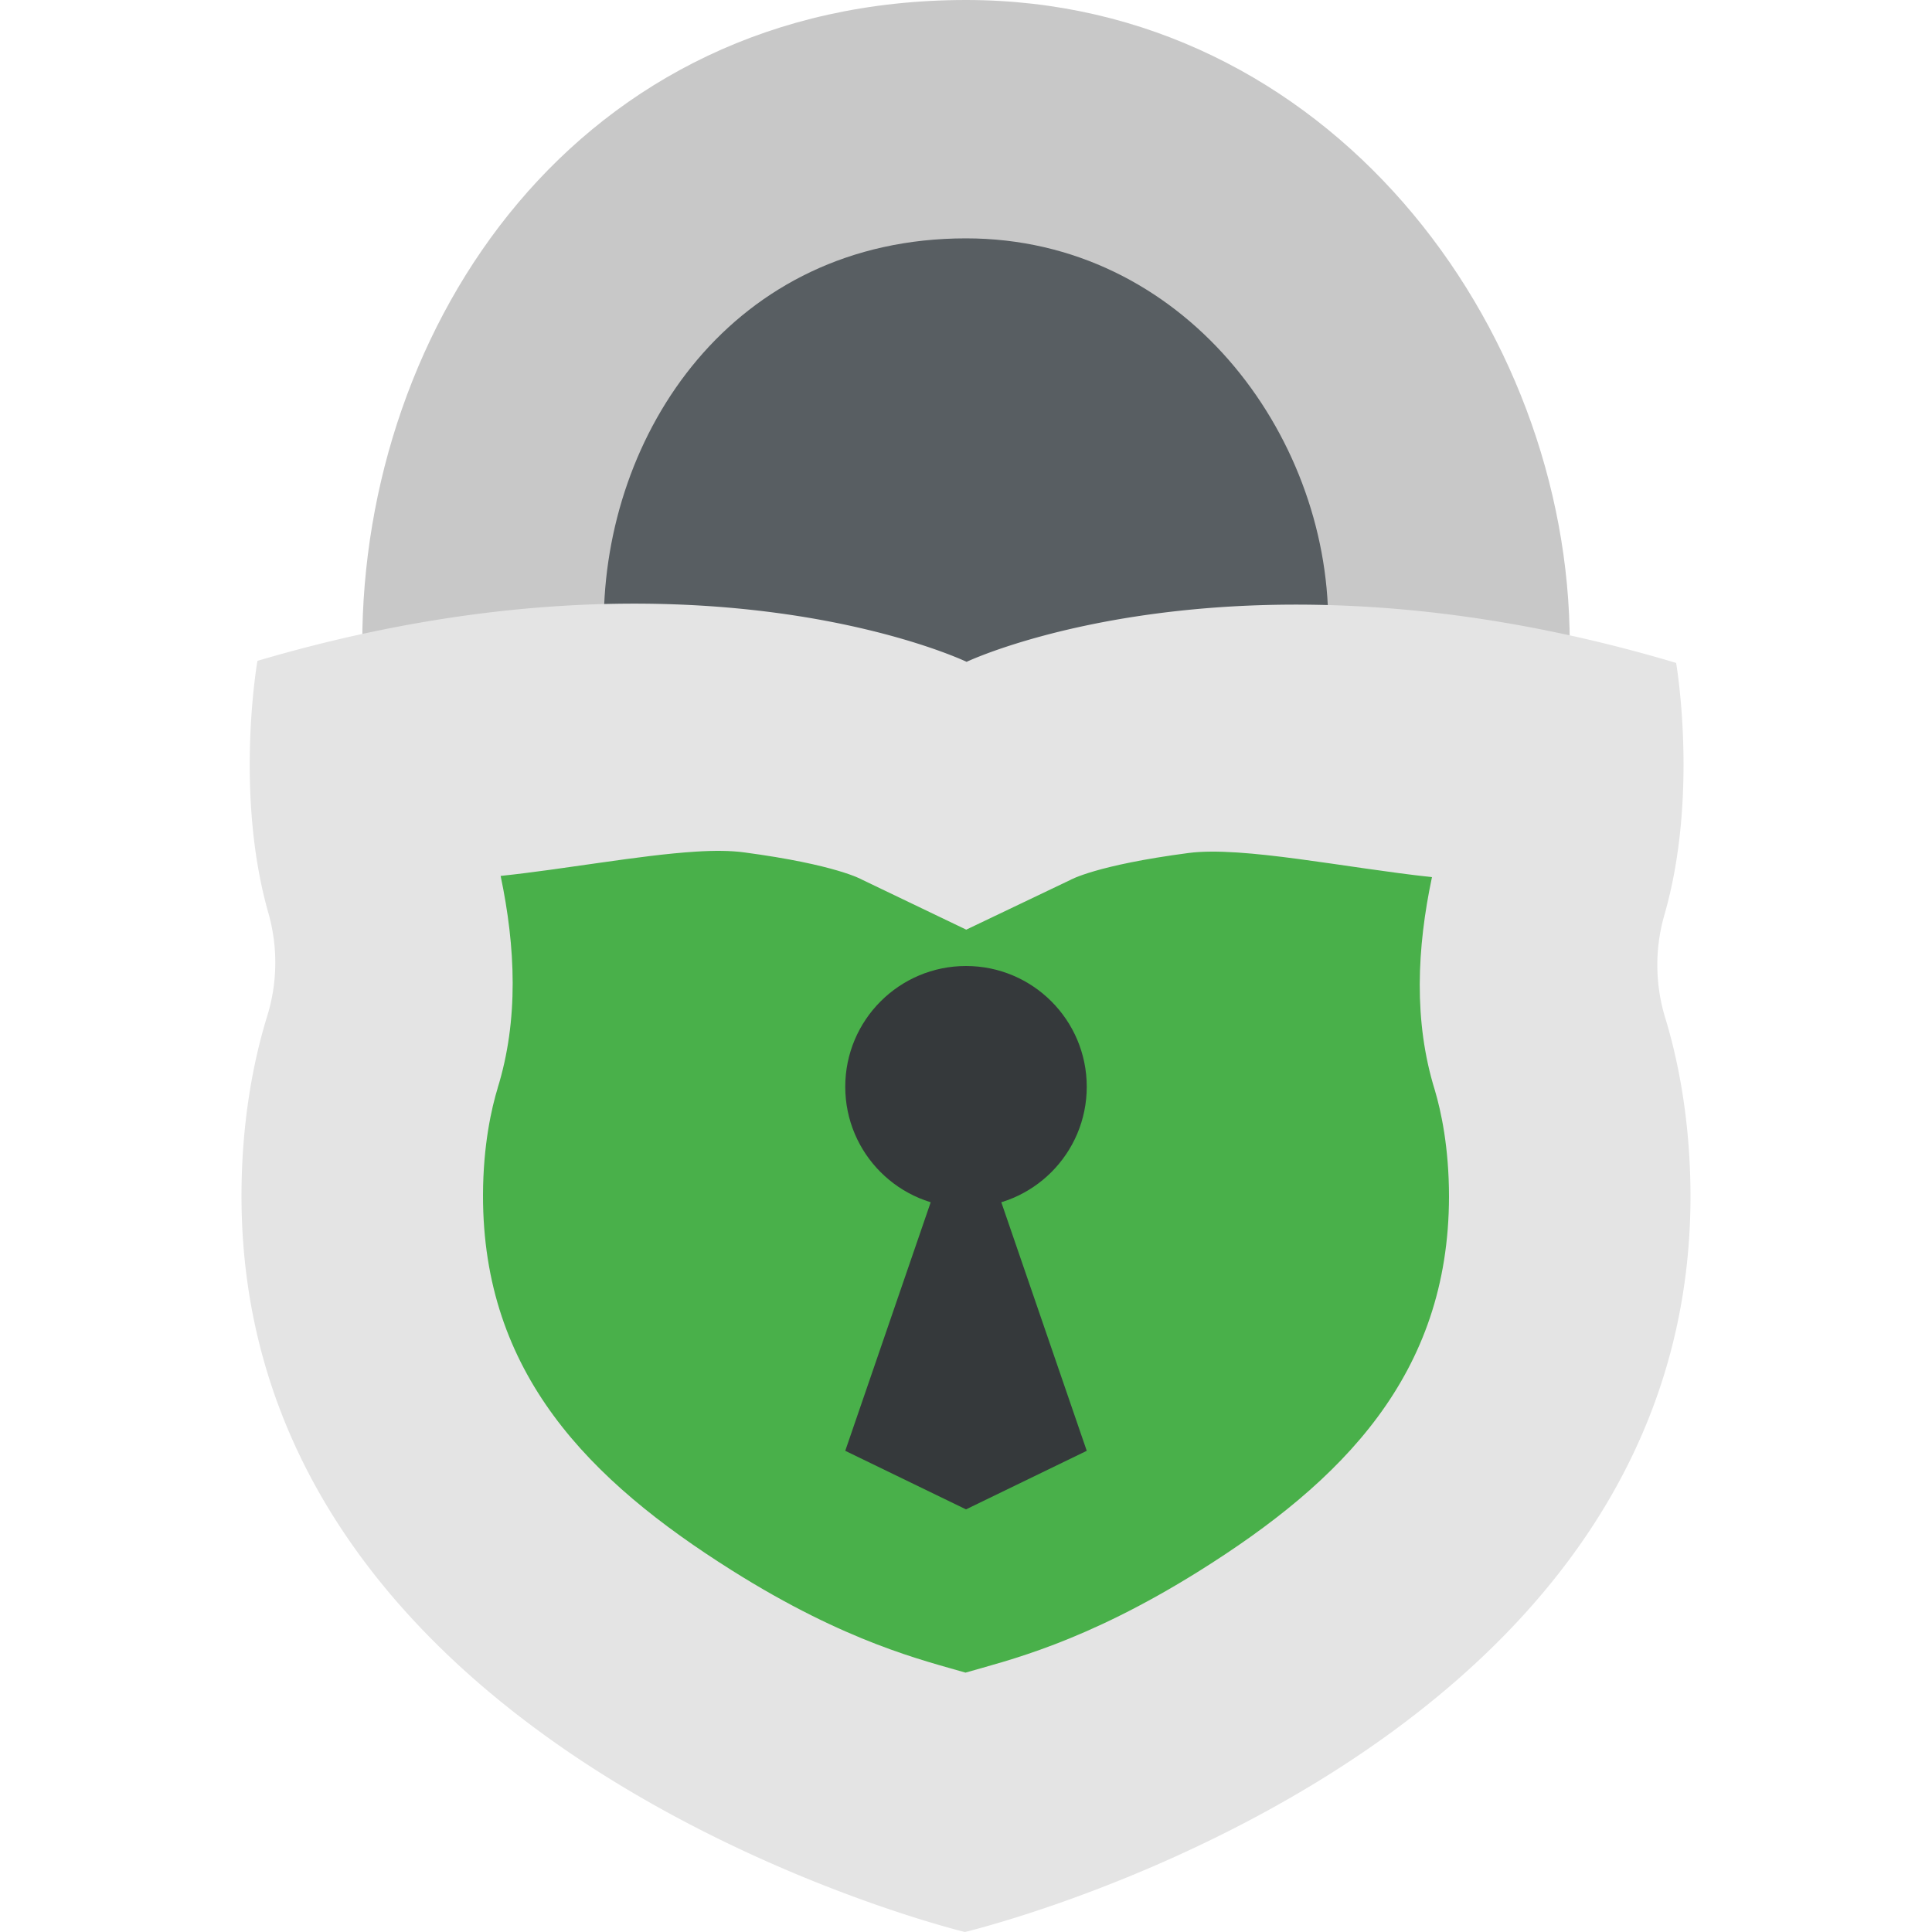 <svg xmlns="http://www.w3.org/2000/svg" width="16" height="16" version="1.1">
 <path style="fill:#c8c8c8" d="M 8,1e-7 C 4.778,1e-7 3,2.699 3,5.333 H 13 C 13,2.699 10.993,1e-7 8,1e-7 Z"/>
 <path style="fill:#585e62" d="M 8,1.974 C 6.067,1.974 5,3.589 5,5.165 L 8,5.5 11,5.165 C 11,3.589 9.796,1.974 8,1.974 Z"/>
 <path style="fill:#e4e4e4" d="m 13.793,8.437 a 1.637,1.565 0 0 1 -0.011,-0.854 c 0.289,-0.995 0.099,-2.093 0.099,-2.093 -3.623,-1.081 -5.876,-0.009 -5.876,-0.009 0,0 -2.247,-1.079 -5.873,-0.008 0,0 -0.193,1.098 0.092,2.093 A 1.638,1.567 0 0 1 2.211,8.421 C 2.11,8.749 2.001,9.254 2,9.896 1.993,14.557 7.991,16 7.991,16 7.991,16 13.993,14.574 14,9.913 14,9.271 13.893,8.767 13.793,8.437 Z"/>
 <path style="fill:#49b04a" d="M 5.76 7.053 C 5.297 7.082 4.679 7.198 4.146 7.254 C 4.269 7.839 4.298 8.446 4.119 9.018 L 4.123 9.006 C 4.071 9.175 4.001 9.482 4 9.898 C 3.998 11.371 4.875 12.258 6.059 13.004 C 7.014 13.606 7.655 13.752 7.996 13.852 C 8.339 13.752 8.976 13.608 9.932 13.01 C 11.117 12.268 11.997 11.384 12 9.912 C 12 9.501 11.934 9.202 11.883 9.029 C 11.705 8.457 11.735 7.849 11.859 7.264 C 11.149 7.188 10.29 7.006 9.844 7.064 C 9.076 7.165 8.865 7.287 8.865 7.287 L 8.002 7.699 L 7.139 7.285 C 7.139 7.285 6.928 7.161 6.162 7.059 C 6.051 7.044 5.914 7.043 5.76 7.053 z"/>
 <path style="fill:#35393b" d="M 8,9.106 7,12.015 8,12.5 9,12.015 Z"/>
 <circle style="fill:#35393b" cx="8" cy="9" r="1"/>
</svg>

